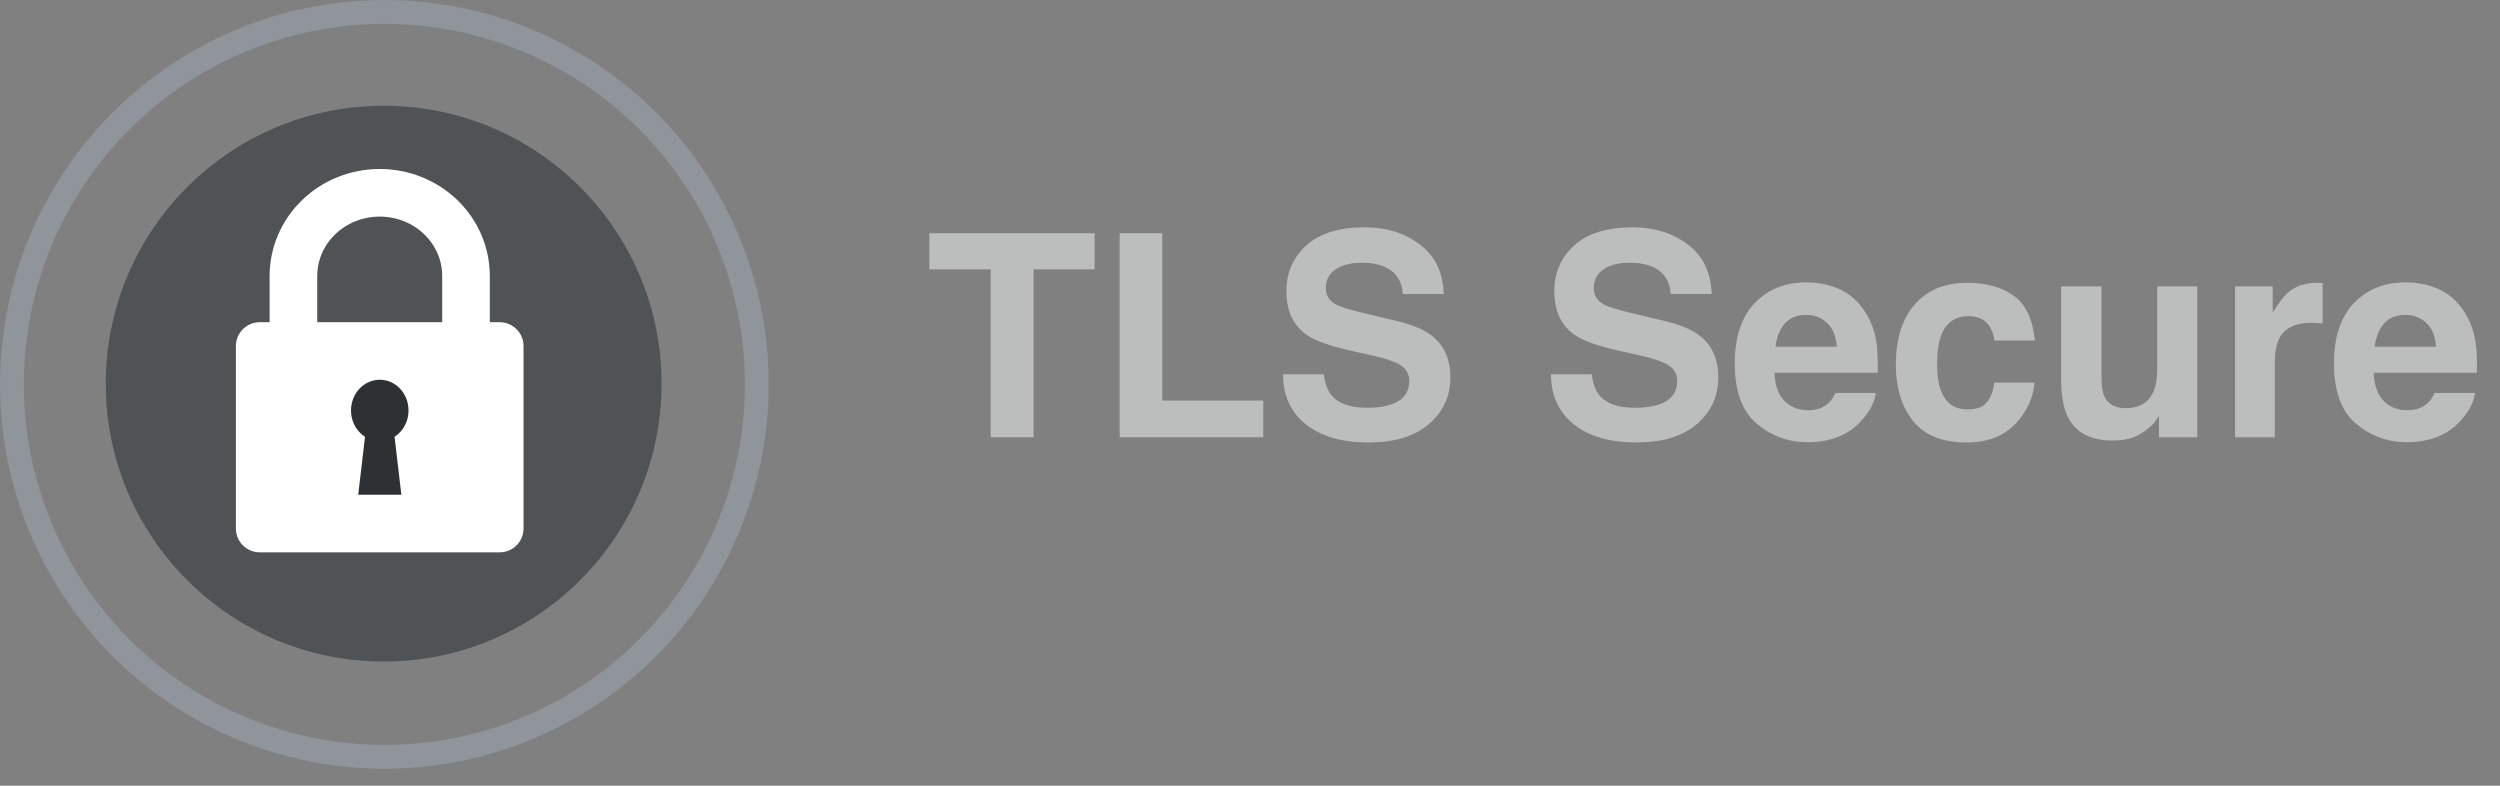 <svg width="105" height="33" viewBox="0 0 105 33" fill="none" xmlns="http://www.w3.org/2000/svg">
<rect x="0" y="0" width="105" height="33" fill="#808080" stroke="none"/>
<path d="M45.973 9.796V11.313H43.41V18.364H41.608V11.313H39.033V9.796H45.973Z" fill="#BCBDBD"/>
<path d="M47.025 9.796H48.815V16.823H53.058V18.364H47.025V9.796Z" fill="#BCBDBD"/>
<path d="M57.411 17.126C57.834 17.126 58.177 17.079 58.44 16.986C58.94 16.808 59.19 16.477 59.19 15.992C59.19 15.709 59.066 15.491 58.818 15.335C58.57 15.184 58.181 15.051 57.65 14.934L56.743 14.731C55.852 14.53 55.236 14.311 54.895 14.074C54.317 13.679 54.029 13.061 54.029 12.22C54.029 11.453 54.308 10.816 54.866 10.308C55.424 9.8 56.243 9.547 57.324 9.547C58.227 9.547 58.996 9.787 59.632 10.267C60.271 10.744 60.606 11.437 60.637 12.348H58.917C58.886 11.833 58.661 11.466 58.243 11.249C57.964 11.106 57.617 11.034 57.202 11.034C56.741 11.034 56.373 11.127 56.098 11.313C55.823 11.499 55.685 11.759 55.685 12.092C55.685 12.398 55.821 12.627 56.092 12.778C56.267 12.879 56.639 12.997 57.208 13.133L58.684 13.487C59.331 13.642 59.82 13.85 60.149 14.109C60.66 14.512 60.916 15.095 60.916 15.859C60.916 16.641 60.616 17.292 60.015 17.811C59.419 18.327 58.574 18.584 57.481 18.584C56.365 18.584 55.488 18.331 54.848 17.823C54.209 17.312 53.889 16.61 53.889 15.719H55.598C55.652 16.11 55.759 16.403 55.918 16.597C56.208 16.949 56.706 17.126 57.411 17.126Z" fill="#BCBDBD"/>
<path d="M68.664 17.126C69.086 17.126 69.429 17.079 69.693 16.986C70.193 16.808 70.442 16.477 70.442 15.992C70.442 15.709 70.319 15.491 70.07 15.335C69.823 15.184 69.433 15.051 68.902 14.934L67.996 14.731C67.104 14.53 66.488 14.311 66.147 14.074C65.57 13.679 65.281 13.061 65.281 12.22C65.281 11.453 65.56 10.816 66.118 10.308C66.676 9.8 67.496 9.547 68.577 9.547C69.48 9.547 70.249 9.787 70.884 10.267C71.524 10.744 71.859 11.437 71.89 12.348H70.169C70.138 11.833 69.914 11.466 69.495 11.249C69.216 11.106 68.869 11.034 68.455 11.034C67.994 11.034 67.626 11.127 67.35 11.313C67.075 11.499 66.938 11.759 66.938 12.092C66.938 12.398 67.073 12.627 67.345 12.778C67.519 12.879 67.891 12.997 68.46 13.133L69.937 13.487C70.584 13.642 71.072 13.85 71.401 14.109C71.913 14.512 72.169 15.095 72.169 15.859C72.169 16.641 71.868 17.292 71.268 17.811C70.671 18.327 69.826 18.584 68.734 18.584C67.618 18.584 66.74 18.331 66.101 17.823C65.461 17.312 65.142 16.61 65.142 15.719H66.851C66.905 16.11 67.011 16.403 67.17 16.597C67.461 16.949 67.959 17.126 68.664 17.126Z" fill="#BCBDBD"/>
<path d="M78.783 16.504C78.74 16.88 78.545 17.261 78.196 17.649C77.654 18.265 76.894 18.573 75.918 18.573C75.112 18.573 74.401 18.313 73.784 17.794C73.168 17.275 72.86 16.43 72.86 15.26C72.86 14.163 73.138 13.322 73.692 12.737C74.249 12.152 74.972 11.86 75.859 11.86C76.386 11.86 76.861 11.959 77.284 12.156C77.706 12.354 78.055 12.666 78.33 13.092C78.578 13.468 78.739 13.904 78.812 14.4C78.855 14.69 78.872 15.109 78.864 15.655H74.528C74.552 16.291 74.751 16.736 75.127 16.992C75.356 17.151 75.631 17.23 75.953 17.23C76.293 17.23 76.57 17.133 76.784 16.94C76.9 16.835 77.003 16.69 77.092 16.504H78.783ZM77.144 14.562C77.117 14.125 76.983 13.793 76.743 13.569C76.507 13.34 76.212 13.226 75.859 13.226C75.476 13.226 75.178 13.346 74.964 13.586C74.755 13.826 74.623 14.152 74.569 14.562H77.144Z" fill="#BCBDBD"/>
<path d="M85.467 14.301H83.77C83.739 14.065 83.659 13.851 83.532 13.662C83.346 13.406 83.057 13.278 82.666 13.278C82.108 13.278 81.726 13.555 81.521 14.109C81.412 14.404 81.358 14.795 81.358 15.283C81.358 15.748 81.412 16.122 81.521 16.405C81.718 16.932 82.09 17.195 82.637 17.195C83.024 17.195 83.299 17.091 83.462 16.881C83.625 16.672 83.724 16.401 83.758 16.068H85.45C85.411 16.572 85.229 17.048 84.903 17.498C84.384 18.222 83.615 18.584 82.596 18.584C81.577 18.584 80.827 18.282 80.347 17.678C79.866 17.073 79.626 16.289 79.626 15.324C79.626 14.235 79.891 13.388 80.422 12.784C80.953 12.18 81.685 11.877 82.619 11.877C83.413 11.877 84.062 12.056 84.566 12.412C85.074 12.768 85.374 13.398 85.467 14.301Z" fill="#BCBDBD"/>
<path d="M90.675 17.469C90.659 17.488 90.621 17.546 90.559 17.643C90.497 17.74 90.423 17.825 90.338 17.899C90.078 18.131 89.826 18.29 89.582 18.375C89.342 18.46 89.059 18.503 88.734 18.503C87.796 18.503 87.164 18.166 86.839 17.492C86.657 17.12 86.566 16.572 86.566 15.847V12.028H88.263V15.847C88.263 16.207 88.305 16.479 88.391 16.661C88.542 16.982 88.838 17.143 89.28 17.143C89.846 17.143 90.233 16.915 90.442 16.457C90.551 16.209 90.605 15.882 90.605 15.475V12.028H92.285V18.364H90.675V17.469Z" fill="#BCBDBD"/>
<path d="M97.074 13.557C96.408 13.557 95.96 13.774 95.731 14.208C95.604 14.452 95.54 14.828 95.54 15.335V18.364H93.872V12.028H95.453V13.133C95.708 12.71 95.931 12.422 96.121 12.267C96.431 12.007 96.834 11.877 97.33 11.877C97.361 11.877 97.386 11.879 97.406 11.883C97.429 11.883 97.477 11.885 97.551 11.889V13.586C97.446 13.574 97.353 13.567 97.272 13.563C97.19 13.559 97.124 13.557 97.074 13.557Z" fill="#BCBDBD"/>
<path d="M103.95 16.504C103.907 16.88 103.712 17.261 103.363 17.649C102.821 18.265 102.061 18.573 101.085 18.573C100.279 18.573 99.568 18.313 98.951 17.794C98.335 17.275 98.027 16.43 98.027 15.26C98.027 14.163 98.304 13.322 98.859 12.737C99.416 12.152 100.139 11.86 101.026 11.86C101.553 11.86 102.028 11.959 102.45 12.156C102.873 12.354 103.222 12.666 103.497 13.092C103.745 13.468 103.905 13.904 103.979 14.4C104.022 14.69 104.039 15.109 104.031 15.655H99.695C99.719 16.291 99.918 16.736 100.294 16.992C100.523 17.151 100.798 17.23 101.119 17.23C101.46 17.23 101.738 17.133 101.951 16.94C102.067 16.835 102.17 16.69 102.259 16.504H103.95ZM102.311 14.562C102.284 14.125 102.15 13.793 101.91 13.569C101.674 13.34 101.379 13.226 101.026 13.226C100.643 13.226 100.345 13.346 100.131 13.586C99.922 13.826 99.79 14.152 99.736 14.562H102.311Z" fill="#BCBDBD"/>
<circle cx="16.143" cy="16.143" r="15.643" stroke="#8F959B"/>
<circle cx="16.114" cy="16.113" r="11.672" fill="#4F5355"/>
<path d="M9.908 14.533C9.908 13.981 10.356 13.533 10.908 13.533H20.988C21.541 13.533 21.988 13.981 21.988 14.533V22.198C21.988 22.75 21.541 23.198 20.988 23.198H10.908C10.356 23.198 9.908 22.75 9.908 22.198V14.533Z" fill="white"/>
<ellipse cx="15.95" cy="17.238" rx="1.208" ry="1.289" fill="#2E3133"/>
<path d="M15.045 20.78L15.347 18.203H16.555L16.857 20.78H15.045Z" fill="#2E3133"/>
<path d="M19.572 14.137V11.589C19.572 10.662 19.191 9.774 18.511 9.12C17.831 8.465 16.91 8.097 15.948 8.097C14.987 8.097 14.065 8.465 13.386 9.12C12.706 9.774 12.324 10.662 12.324 11.589V14.137" stroke="white" stroke-width="2" stroke-linecap="round" stroke-linejoin="round"/>
</svg>
